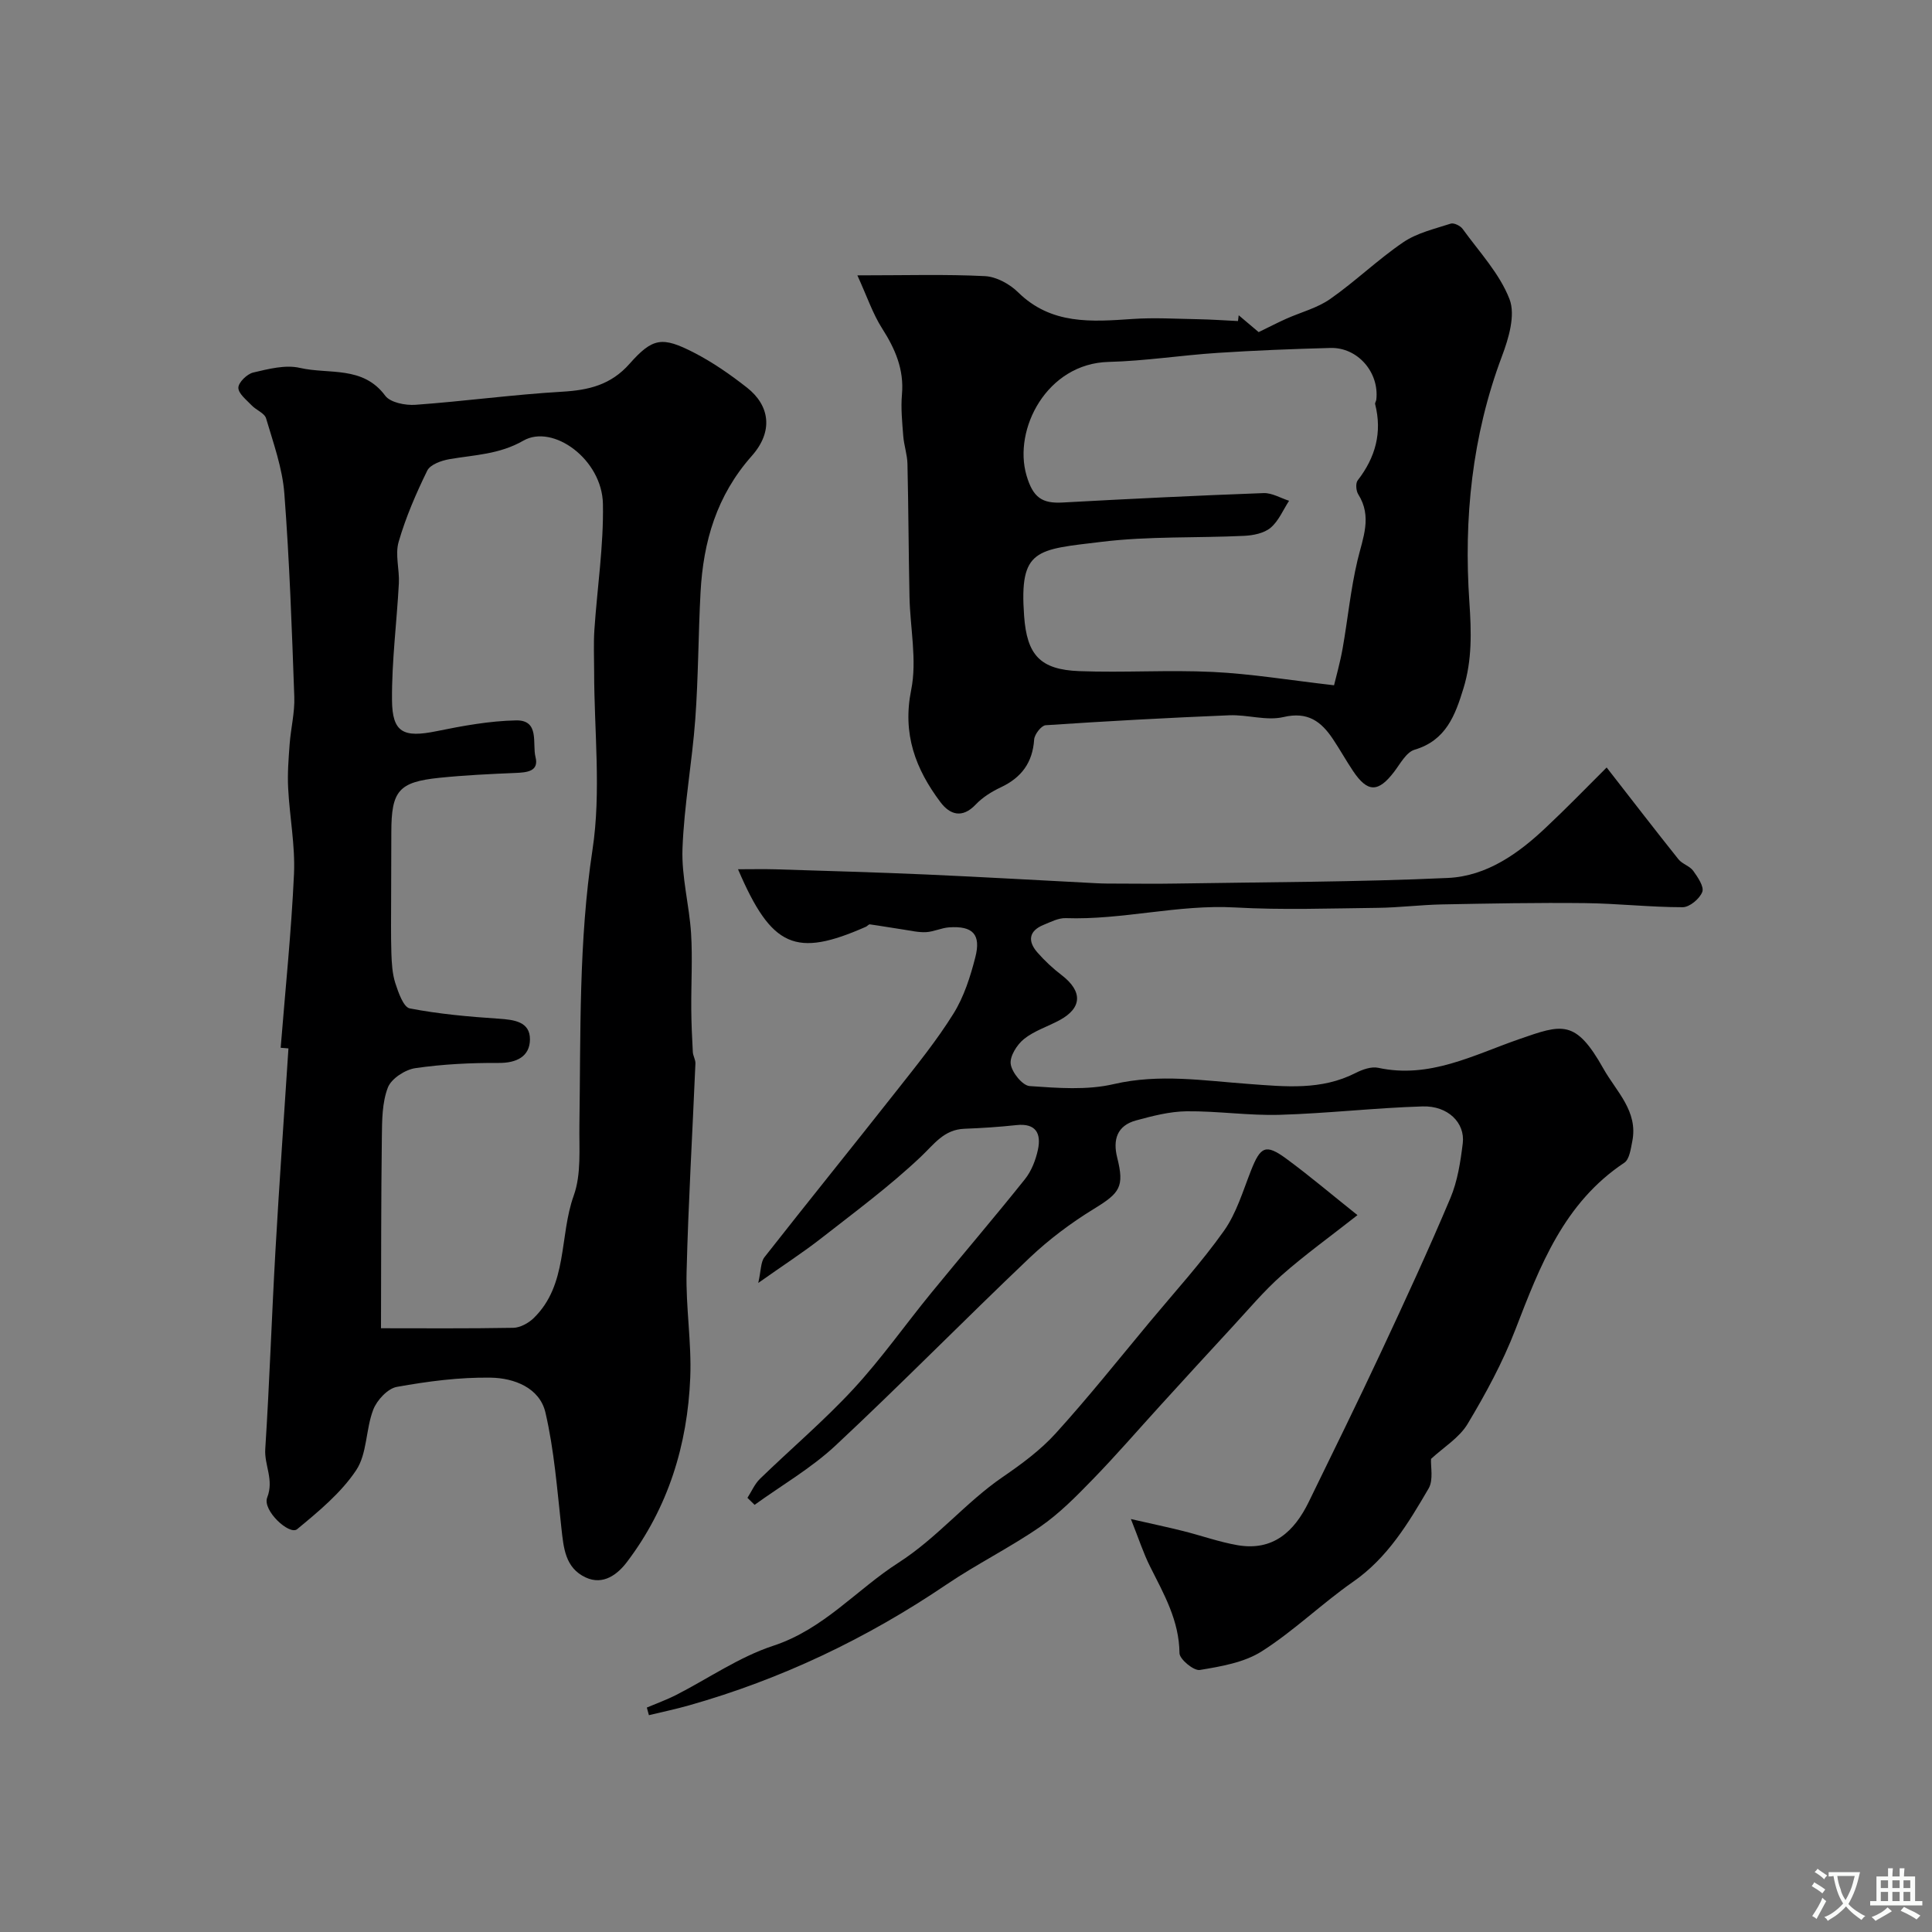 <svg enable-background="new 0 0 400 400" viewBox="0 0 400 400" xmlns="http://www.w3.org/2000/svg"><rect x="0" y="0" width="400" height="400" fill="#808080" stroke="none"/><g fill="#000001"><path d="m58.11 216.93c.96-12.01 2.21-24 2.76-36.02.26-5.88-.91-11.81-1.21-17.72-.16-3.04.08-6.1.31-9.15.24-3.26 1.08-6.53.96-9.77-.5-14.04-.99-28.09-2.06-42.1-.4-5.26-2.27-10.43-3.78-15.55-.32-1.09-2.05-1.71-2.98-2.69-1.08-1.14-2.77-2.44-2.76-3.66.01-1.09 1.8-2.84 3.07-3.14 3.16-.74 6.67-1.66 9.68-.96 5.96 1.38 13.02-.51 17.65 5.75 1.06 1.43 4.18 2.04 6.27 1.89 10.13-.73 20.23-2.12 30.37-2.71 5.51-.32 10.09-1.41 13.95-5.78 4.8-5.42 6.78-5.68 13.34-2.31 3.89 2 7.55 4.55 11 7.26 4.64 3.65 5.52 8.98.98 14.11-7.3 8.23-10.05 17.75-10.62 28.24-.47 8.76-.45 17.54-1.09 26.28-.66 8.96-2.32 17.86-2.65 26.83-.21 5.81 1.41 11.67 1.78 17.53.32 5.19 0 10.41.04 15.62.02 2.97.16 5.95.32 8.92.04.8.57 1.6.54 2.38-.61 14.4-1.47 28.8-1.83 43.21-.18 7.26 1.05 14.55.76 21.8-.56 13.96-4.58 26.97-13.11 38.21-1.89 2.5-4.88 4.9-8.55 3.19-4.26-1.99-4.56-6.13-5.02-10.24-.88-8-1.49-16.09-3.3-23.89-1.2-5.16-6.52-7.15-11.29-7.23-6.49-.11-13.07.76-19.48 1.91-1.89.34-4.12 2.74-4.88 4.71-1.57 4.06-1.25 9.13-3.55 12.56-3.14 4.7-7.78 8.53-12.21 12.19-1.6 1.32-7.23-3.9-6.2-6.55 1.45-3.72-.62-6.68-.4-10.04.88-13.69 1.33-27.41 2.11-41.1.79-13.95 1.79-27.9 2.69-41.85-.54-.05-1.08-.09-1.61-.13zm20.77 58.07c8.43 0 17.92.08 27.4-.09 1.42-.03 3.12-.96 4.19-1.99 7.15-6.93 5.29-16.96 8.31-25.37 1.61-4.47 1.1-9.78 1.18-14.72.28-18.99-.17-37.92 2.71-56.9 1.83-12.05.34-24.6.34-36.93 0-2.86-.14-5.72.05-8.57.58-8.7 1.93-17.41 1.77-26.09-.17-9.27-10.37-16.61-16.47-13.11-5 2.87-10.13 2.94-15.34 3.84-1.65.29-3.94 1.11-4.56 2.36-2.33 4.76-4.46 9.69-5.93 14.77-.76 2.63.2 5.72.05 8.58-.43 8.05-1.48 16.09-1.42 24.13.04 6.8 2.39 7.86 9.19 6.48 5.43-1.11 10.98-2.13 16.49-2.24 4.96-.1 3.33 4.83 4.03 7.58.77 3.01-1.81 3.2-4.16 3.3-5.27.22-10.55.47-15.79 1.01-8.39.87-9.89 2.71-9.9 11.23 0 4.51-.04 9.03-.04 13.54 0 3.85-.07 7.7.05 11.54.07 2.08.19 4.25.82 6.21.63 1.93 1.68 4.97 2.99 5.22 6.06 1.17 12.26 1.72 18.43 2.13 3.2.22 6.48.62 6.45 4.3-.03 3.5-2.73 4.89-6.47 4.86-5.76-.03-11.57.25-17.26 1.08-2.12.31-4.98 2.17-5.69 4.02-1.19 3.1-1.2 6.76-1.24 10.18-.17 13.1-.14 26.16-.18 39.65z"/><path d="m332.64 158.9c5.49 7.05 10.13 13.08 14.87 19.01.78.98 2.33 1.38 3.05 2.38.94 1.31 2.29 3.28 1.88 4.37-.54 1.42-2.63 3.17-4.06 3.17-6.76 0-13.53-.78-20.29-.85-9.85-.11-19.71.08-29.56.27-4.45.09-8.89.66-13.33.71-9.83.11-19.69.47-29.49-.08-11.81-.66-23.3 2.62-35.06 2.21-1.53-.05-3.13.8-4.63 1.41-3.03 1.25-3.26 3.37-1.27 5.66 1.52 1.74 3.24 3.35 5.08 4.75 4.34 3.34 4.24 6.78-.48 9.32-2.45 1.32-5.24 2.19-7.36 3.9-1.45 1.17-2.97 3.59-2.73 5.19.26 1.74 2.43 4.43 3.92 4.54 5.79.4 11.86.89 17.42-.41 9.44-2.19 18.68-.7 27.93-.03 7.63.56 15.02 1.36 22.15-2.28 1.4-.71 3.25-1.37 4.67-1.06 10.63 2.3 19.71-2.65 29.16-5.93 8.91-3.09 11.67-4.22 17.47 6.12 2.65 4.72 7.23 8.79 5.96 15.06-.31 1.54-.58 3.69-1.64 4.4-12.52 8.32-17.47 21.37-22.56 34.55-2.62 6.78-6.14 13.28-9.89 19.53-1.72 2.87-4.97 4.83-7.57 7.24-.1 1.6.53 4.35-.5 6.12-4.2 7.19-8.47 14.33-15.62 19.31-6.5 4.53-12.25 10.16-18.91 14.4-3.65 2.33-8.44 3.14-12.84 3.87-1.25.21-4.2-2.23-4.21-3.48-.06-6.75-3.23-12.24-6.09-17.94-1.37-2.72-2.31-5.66-3.97-9.83 4.36 1 7.57 1.67 10.76 2.47 3.77.94 7.47 2.27 11.29 2.94 7.39 1.28 11.79-2.83 14.78-8.97 5.04-10.34 10.13-20.67 15-31.09 4.92-10.52 9.8-21.08 14.31-31.78 1.49-3.53 2.1-7.52 2.57-11.37.51-4.24-3.08-7.79-8.31-7.63-9.86.3-19.7 1.45-29.57 1.74-6.42.19-12.86-.8-19.29-.73-3.51.04-7.08.97-10.5 1.9-3.89 1.07-4.82 3.97-3.87 7.71 1.52 6.05.53 7.31-4.79 10.57-4.77 2.92-9.36 6.36-13.41 10.21-13.49 12.82-26.53 26.12-40.13 38.82-5.03 4.69-11.14 8.22-16.75 12.27-.49-.48-.98-.96-1.48-1.45.86-1.33 1.5-2.88 2.61-3.95 6.42-6.23 13.29-12.05 19.35-18.61 5.77-6.24 10.69-13.26 16.08-19.85 6.44-7.88 13.06-15.61 19.41-23.56 1.35-1.69 2.23-3.96 2.69-6.1.71-3.31-.37-5.54-4.44-5.1-3.59.39-7.2.62-10.8.76-4.24.17-6.24 3.19-9.03 5.82-6.44 6.09-13.63 11.41-20.63 16.88-3.73 2.91-7.72 5.49-13 9.22.59-2.6.49-4.32 1.29-5.34 9.1-11.6 18.38-23.06 27.5-34.64 4.04-5.13 8.18-10.24 11.62-15.77 2.17-3.48 3.49-7.62 4.52-11.64 1.24-4.78-.51-6.57-5.42-6.23-1.6.11-3.16.9-4.75.99-1.57.08-3.17-.3-4.75-.54-2.31-.34-4.6-.75-6.91-1.07-.24-.03-.52.37-.82.5-14.53 6.4-19.5 4.37-26.47-11.91 2.95 0 5.34-.06 7.73.01 10.45.33 20.9.62 31.34 1.08 11.69.52 23.38 1.2 35.07 1.8 1.5.08 3 .08 4.5.08 4.03.01 8.06.06 12.09-.01 18.75-.31 37.52-.3 56.25-1.16 8.05-.37 14.69-5.1 20.48-10.63 3.94-3.69 7.71-7.58 12.38-12.24z"/><path d="m177.51 57.01c10.16 0 18.31-.25 26.42.16 2.36.12 5.12 1.63 6.86 3.35 6.87 6.75 15.19 6.1 23.69 5.52 4.5-.31 9.04-.03 13.56.05 2.76.05 5.51.25 8.27.38.05-.4.1-.8.15-1.2 1.59 1.35 3.18 2.69 4.13 3.49 2.38-1.16 4.01-2 5.68-2.75 3.06-1.37 6.46-2.23 9.15-4.12 5.22-3.65 9.85-8.16 15.12-11.74 2.84-1.93 6.47-2.76 9.82-3.85.65-.21 1.99.44 2.46 1.09 3.43 4.75 7.66 9.24 9.71 14.55 1.27 3.29-.18 8.14-1.58 11.85-6.19 16.48-7.92 33.58-6.73 50.89.42 6.16.57 11.99-1.23 17.85-1.7 5.53-3.59 10.76-10.11 12.69-1.72.51-2.96 2.89-4.23 4.56-3.29 4.32-5.5 4.34-8.5-.13-1.45-2.16-2.72-4.45-4.17-6.62-2.44-3.66-5.22-5.76-10.26-4.57-3.51.82-7.46-.52-11.19-.37-12.69.52-25.37 1.21-38.04 2.06-.89.06-2.31 1.89-2.38 2.96-.32 4.79-2.63 7.88-6.89 9.89-1.89.89-3.79 2.07-5.21 3.57-2.8 2.95-5.35 2.1-7.3-.49-5.15-6.86-7.91-14.09-6.06-23.24 1.24-6.15-.22-12.83-.35-19.28-.19-9.17-.21-18.34-.42-27.51-.04-1.93-.72-3.84-.87-5.77-.22-2.86-.52-5.77-.27-8.61.46-5.18-1.4-9.44-4.11-13.68-1.92-3-3.08-6.51-5.12-10.98zm98.69 84.87c.41-1.72 1.24-4.63 1.77-7.59 1.08-6.09 1.66-12.29 3.09-18.29 1.1-4.64 3.08-9.01.15-13.66-.46-.73-.58-2.29-.11-2.89 3.67-4.74 5.1-9.89 3.61-15.77-.07-.27.2-.62.24-.94.64-5.65-3.87-10.86-9.5-10.7-7.79.21-15.58.51-23.35 1.02-7.53.49-15.04 1.68-22.57 1.87-12.79.32-19.81 13.95-17 23.51 1.34 4.58 3.23 5.84 7.47 5.6 13.86-.76 27.73-1.44 41.61-1.95 1.74-.06 3.52 1.03 5.28 1.59-1.24 1.9-2.16 4.19-3.83 5.59-1.36 1.14-3.59 1.58-5.47 1.67-9.81.47-19.72.05-29.43 1.23-13.62 1.65-17.14 1.37-16.13 15.34.58 8.08 3.29 11.13 11.41 11.44 9.22.35 18.48-.28 27.69.17 7.89.38 15.77 1.69 25.07 2.76z"/><path d="m133.92 353.53c2.02-.86 4.09-1.6 6.04-2.59 6.71-3.43 13.06-7.88 20.13-10.2 10.47-3.44 17.25-11.63 25.9-17.18 8.08-5.18 13.91-12.49 21.62-17.77 3.91-2.68 7.83-5.57 10.98-9.05 6.76-7.45 13.04-15.34 19.48-23.08 5.18-6.22 10.66-12.24 15.34-18.83 2.58-3.64 3.91-8.2 5.58-12.44 1.98-5.04 3.06-5.62 7.33-2.49 4.75 3.49 9.26 7.32 14.73 11.68-5.72 4.5-10.9 8.22-15.67 12.43-3.71 3.28-6.93 7.14-10.31 10.79-4.96 5.36-9.88 10.75-14.8 16.15-4.67 5.12-9.19 10.37-14.02 15.33-3.4 3.5-6.89 7.06-10.88 9.81-6.25 4.32-13.14 7.72-19.43 11.98-16.47 11.15-34.16 19.59-53.29 25.01-2.74.78-5.53 1.36-8.3 2.03-.15-.53-.29-1.06-.43-1.58z"/></g><path d="m377.9 391.2c-.2.3-.4.5-.6.8-.7-.6-1.4-1-2.2-1.5.2-.3.4-.5.5-.8.6.4 1.4.8 2.3 1.5zm-1.8 6.1c-.2-.2-.5-.4-.9-.6.4-.6.8-1.2 1.2-1.9s.7-1.3.9-1.9c.3.3.5.5.8.7-.7 1.3-1.4 2.6-2 3.7zm2.2-9c-.3.3-.5.5-.6.8-.6-.6-1.3-1.1-2-1.5.3-.3.5-.5.6-.7.6.5 1.3.9 2 1.4zm.3.2v-.9h2 4.5c-.3 1.3-.6 2.5-1 3.6s-.9 2.1-1.4 3c.4.5 1 1 1.6 1.4s1.2.8 1.9 1.1c-.3.2-.5.4-.8.8-.4-.3-1-.7-1.6-1.2s-1.2-1.1-1.6-1.6c-.5.6-1.1 1.1-1.7 1.6s-1.4.9-2.1 1.4c-.1-.3-.3-.5-.7-.8.6-.2 1.2-.5 1.9-1s1.4-1.1 2-1.8c-.5-.8-.9-1.6-1.2-2.5s-.6-2-.8-3.2c-.4.1-.7.1-1 .1zm2.5 2.7c.2 1 .7 1.7 1 2.2.3-.5.6-1.1 1-2s.6-1.9.9-3h-3.2-.4c.1.9.3 1.8.7 2.8z" fill="#fafbfa"/><path d="m396.5 388.5v1.5 3.6h1.5v.9c-.4 0-1 0-1.7 0h-7.9c-.5 0-.9 0-1.2 0v-.9h1.3v-3.5c0-.7 0-1.2 0-1.6h2.4c0-.8 0-1.4 0-1.7h1c0 .3-.1.8-.1 1.7h1.5c0-.8 0-1.4 0-1.7h1c0 .3-.1.9-.1 1.7zm-8.2 9.2c-.2-.3-.5-.5-.8-.8.8-.3 1.4-.6 1.9-.9s1-.7 1.4-1.1c.3.3.6.5.9.8-1.6 1-2.8 1.6-3.4 2zm2.6-6.8v-1.6h-1.5v1.6zm0 2.7v-1.9h-1.5v1.9zm2.4-2.7v-1.6h-1.5v1.6zm0 2.7v-1.9h-1.5v1.9zm.2 2 .7-.8c.4.2.9.5 1.6.8s1.3.7 1.8 1c-.3.3-.5.5-.8.8-.4-.3-1.5-1-3.3-1.8zm2-4.7v-1.6h-1.4v1.6zm0 2.7v-1.9h-1.4v1.9z" fill="#fafbfa"/></svg>